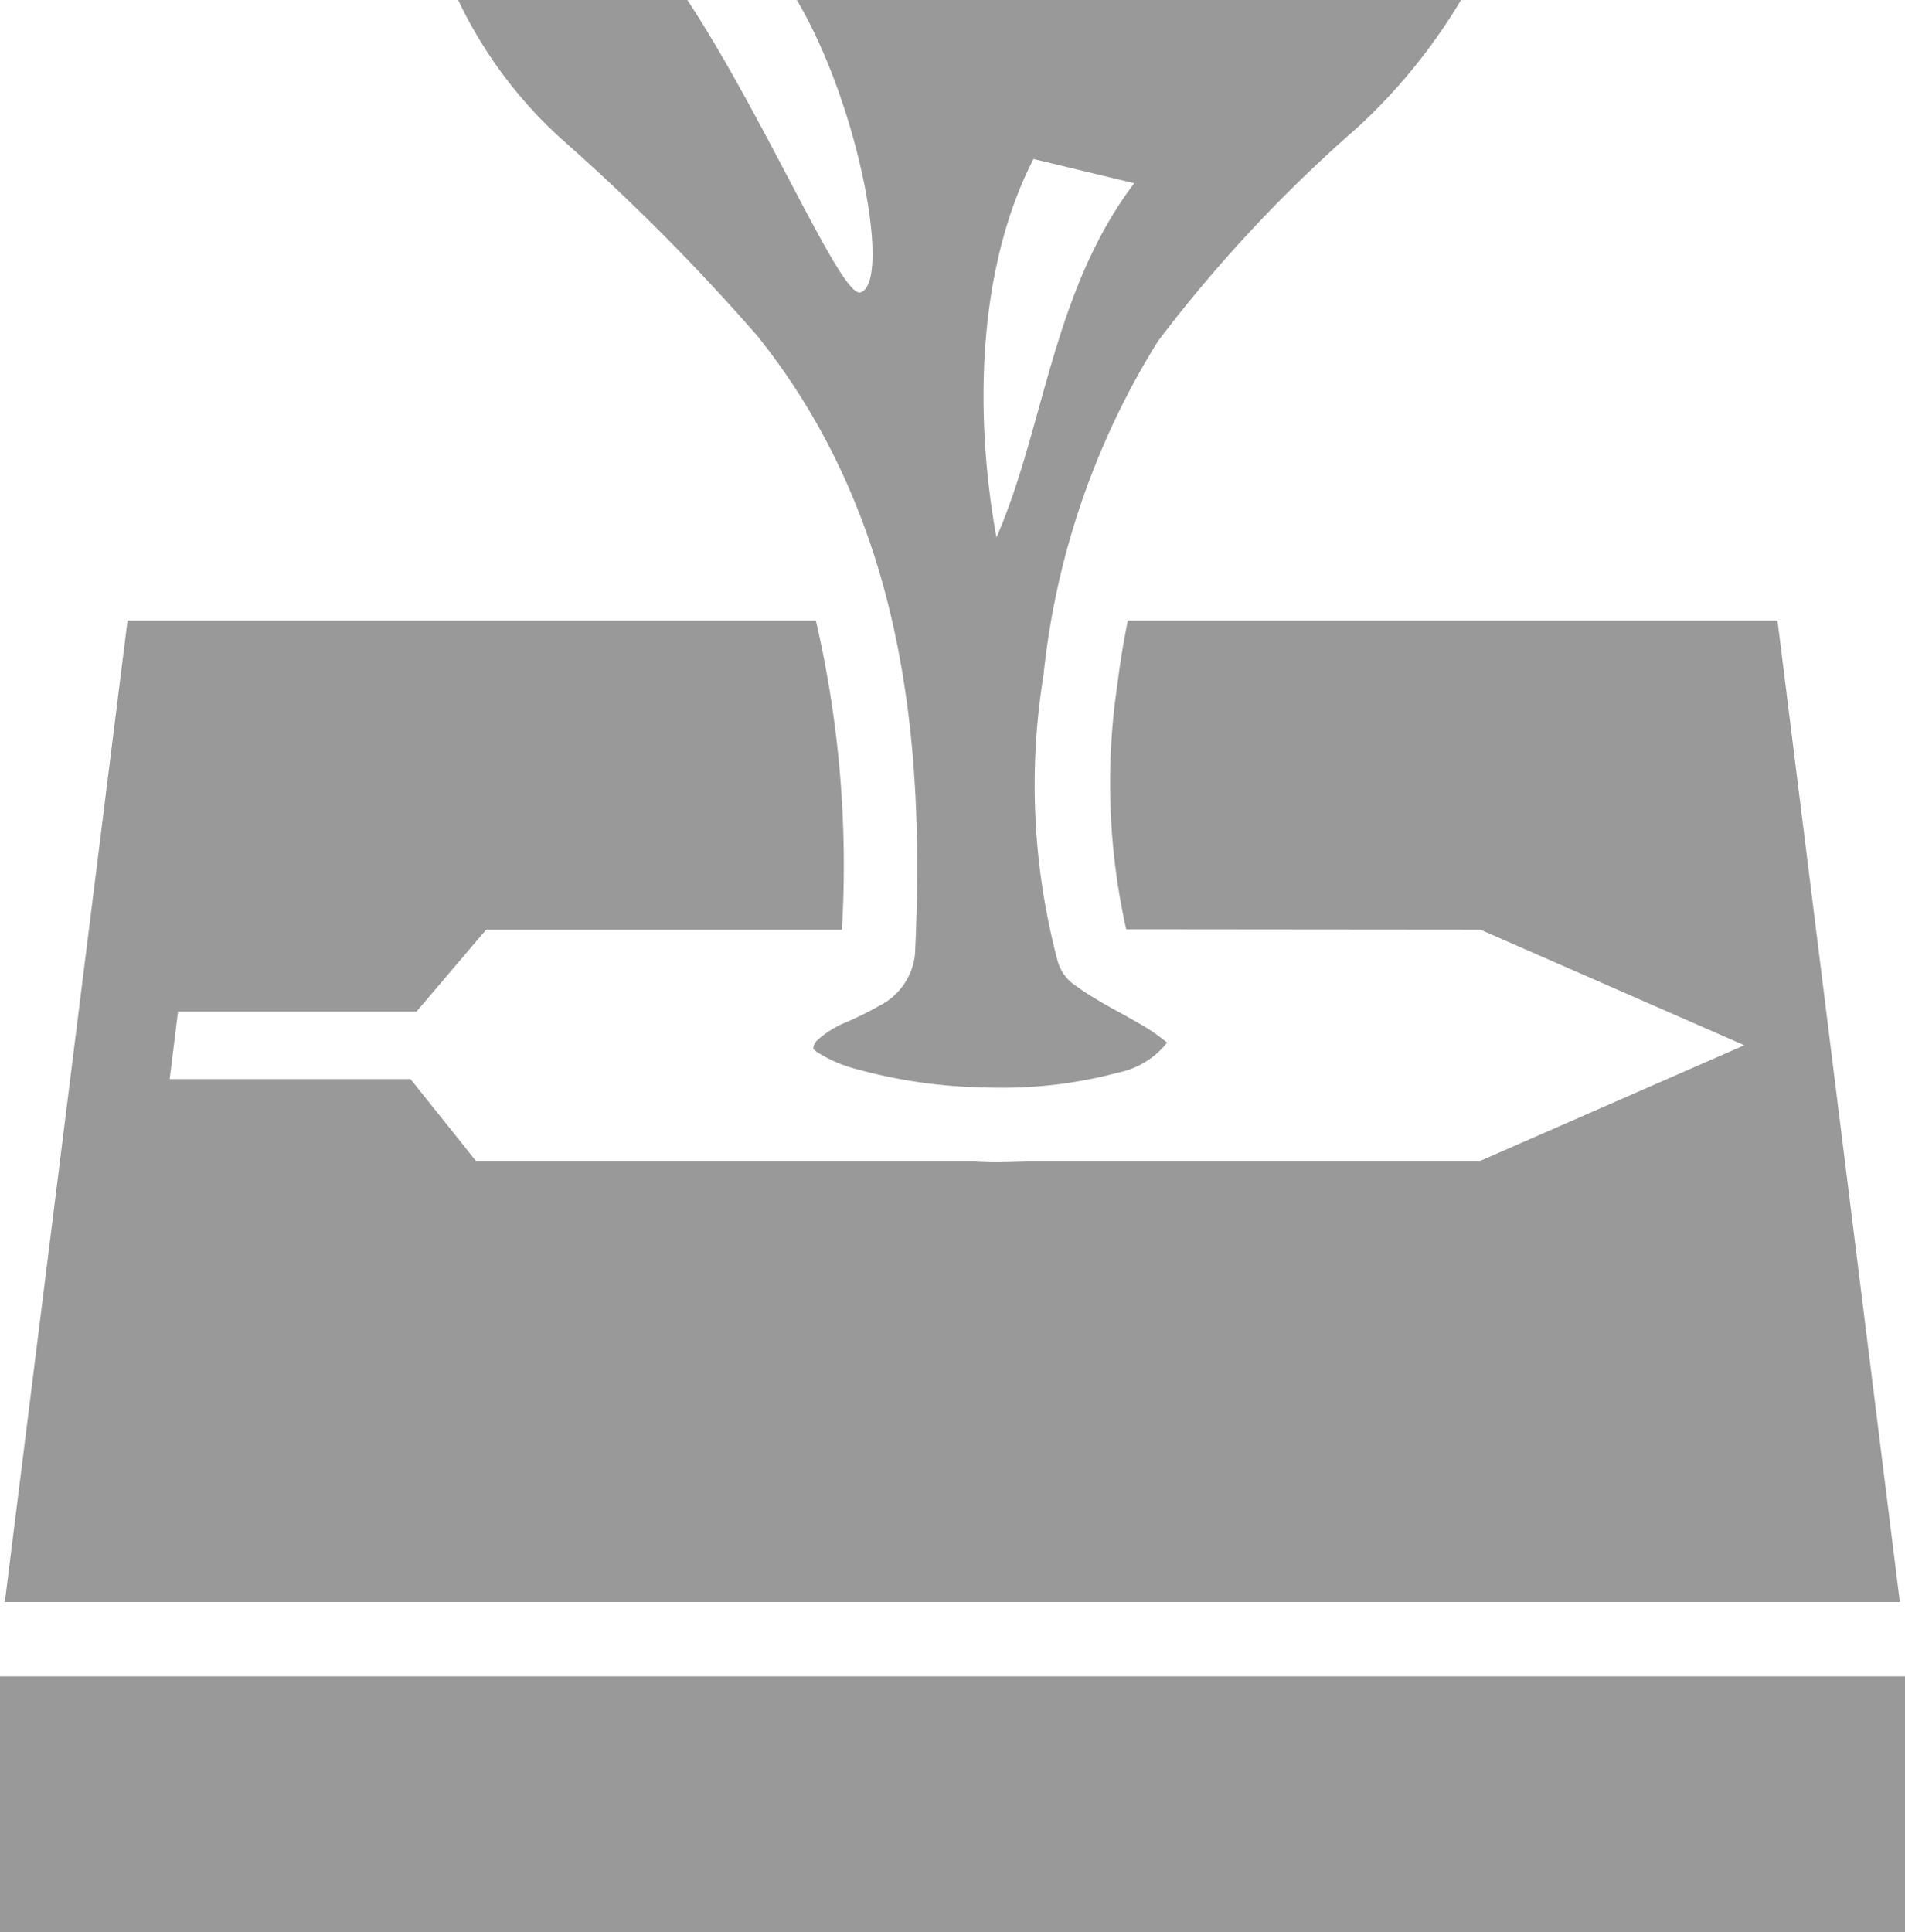 <svg xmlns="http://www.w3.org/2000/svg" width="59.17" height="60" viewBox="0 0 59.17 60">
  <path id="app-icon-06" d="M14.65,0a13.788,13.788,0,0,0,3.27,4.37,65.348,65.348,0,0,1,6.03,6.07c4.6,5.75,5.2,12.73,4.89,19.19a2.022,2.022,0,0,1-1.1,1.6,10.676,10.676,0,0,1-1.19.58,3.2,3.2,0,0,0-.74.49.389.389,0,0,0-.13.28c.03.01.03.03.1.08a4.231,4.231,0,0,0,1.13.51,15.942,15.942,0,0,0,4.09.6,14.01,14.01,0,0,0,4.15-.46,2.6,2.6,0,0,0,1.52-.93,6.186,6.186,0,0,0-.96-.65c-.41-.24-.87-.47-1.27-.72a6.39,6.39,0,0,1-.58-.38,1.355,1.355,0,0,1-.59-.79,21.3,21.3,0,0,1-.44-8.86,24.355,24.355,0,0,1,3.56-10.39,44.344,44.344,0,0,1,6.17-6.61A17.623,17.623,0,0,0,45.8,0H25.17c1.98,3.36,2.93,8.78,1.98,9.08-.59.2-2.91-5.32-5.38-9.08ZM32.53,4.94l3.12.75c-2.55,3.37-2.78,7.56-4.28,11-.65-3.56-.67-8.21,1.15-11.75ZM4.38,19.28.57,49.75H59.43l-3.8-30.48H35.45c-.13.65-.24,1.31-.32,1.96a20.859,20.859,0,0,0,.27,7.63h.01l10.99.01,8.2,3.59-8.2,3.59H32.29c-.45.01-.9.03-1.34.01-.1,0-.19-.01-.29-.01H15.2l-2.03-2.54H5.69l.26-2.1h7.41l2.16-2.54H26.57a33.7,33.7,0,0,0-.81-9.6H4.38ZM.42,52.06V60H59.59V52.06Z" transform="translate(-0.42)" fill="#999"/>
</svg>
